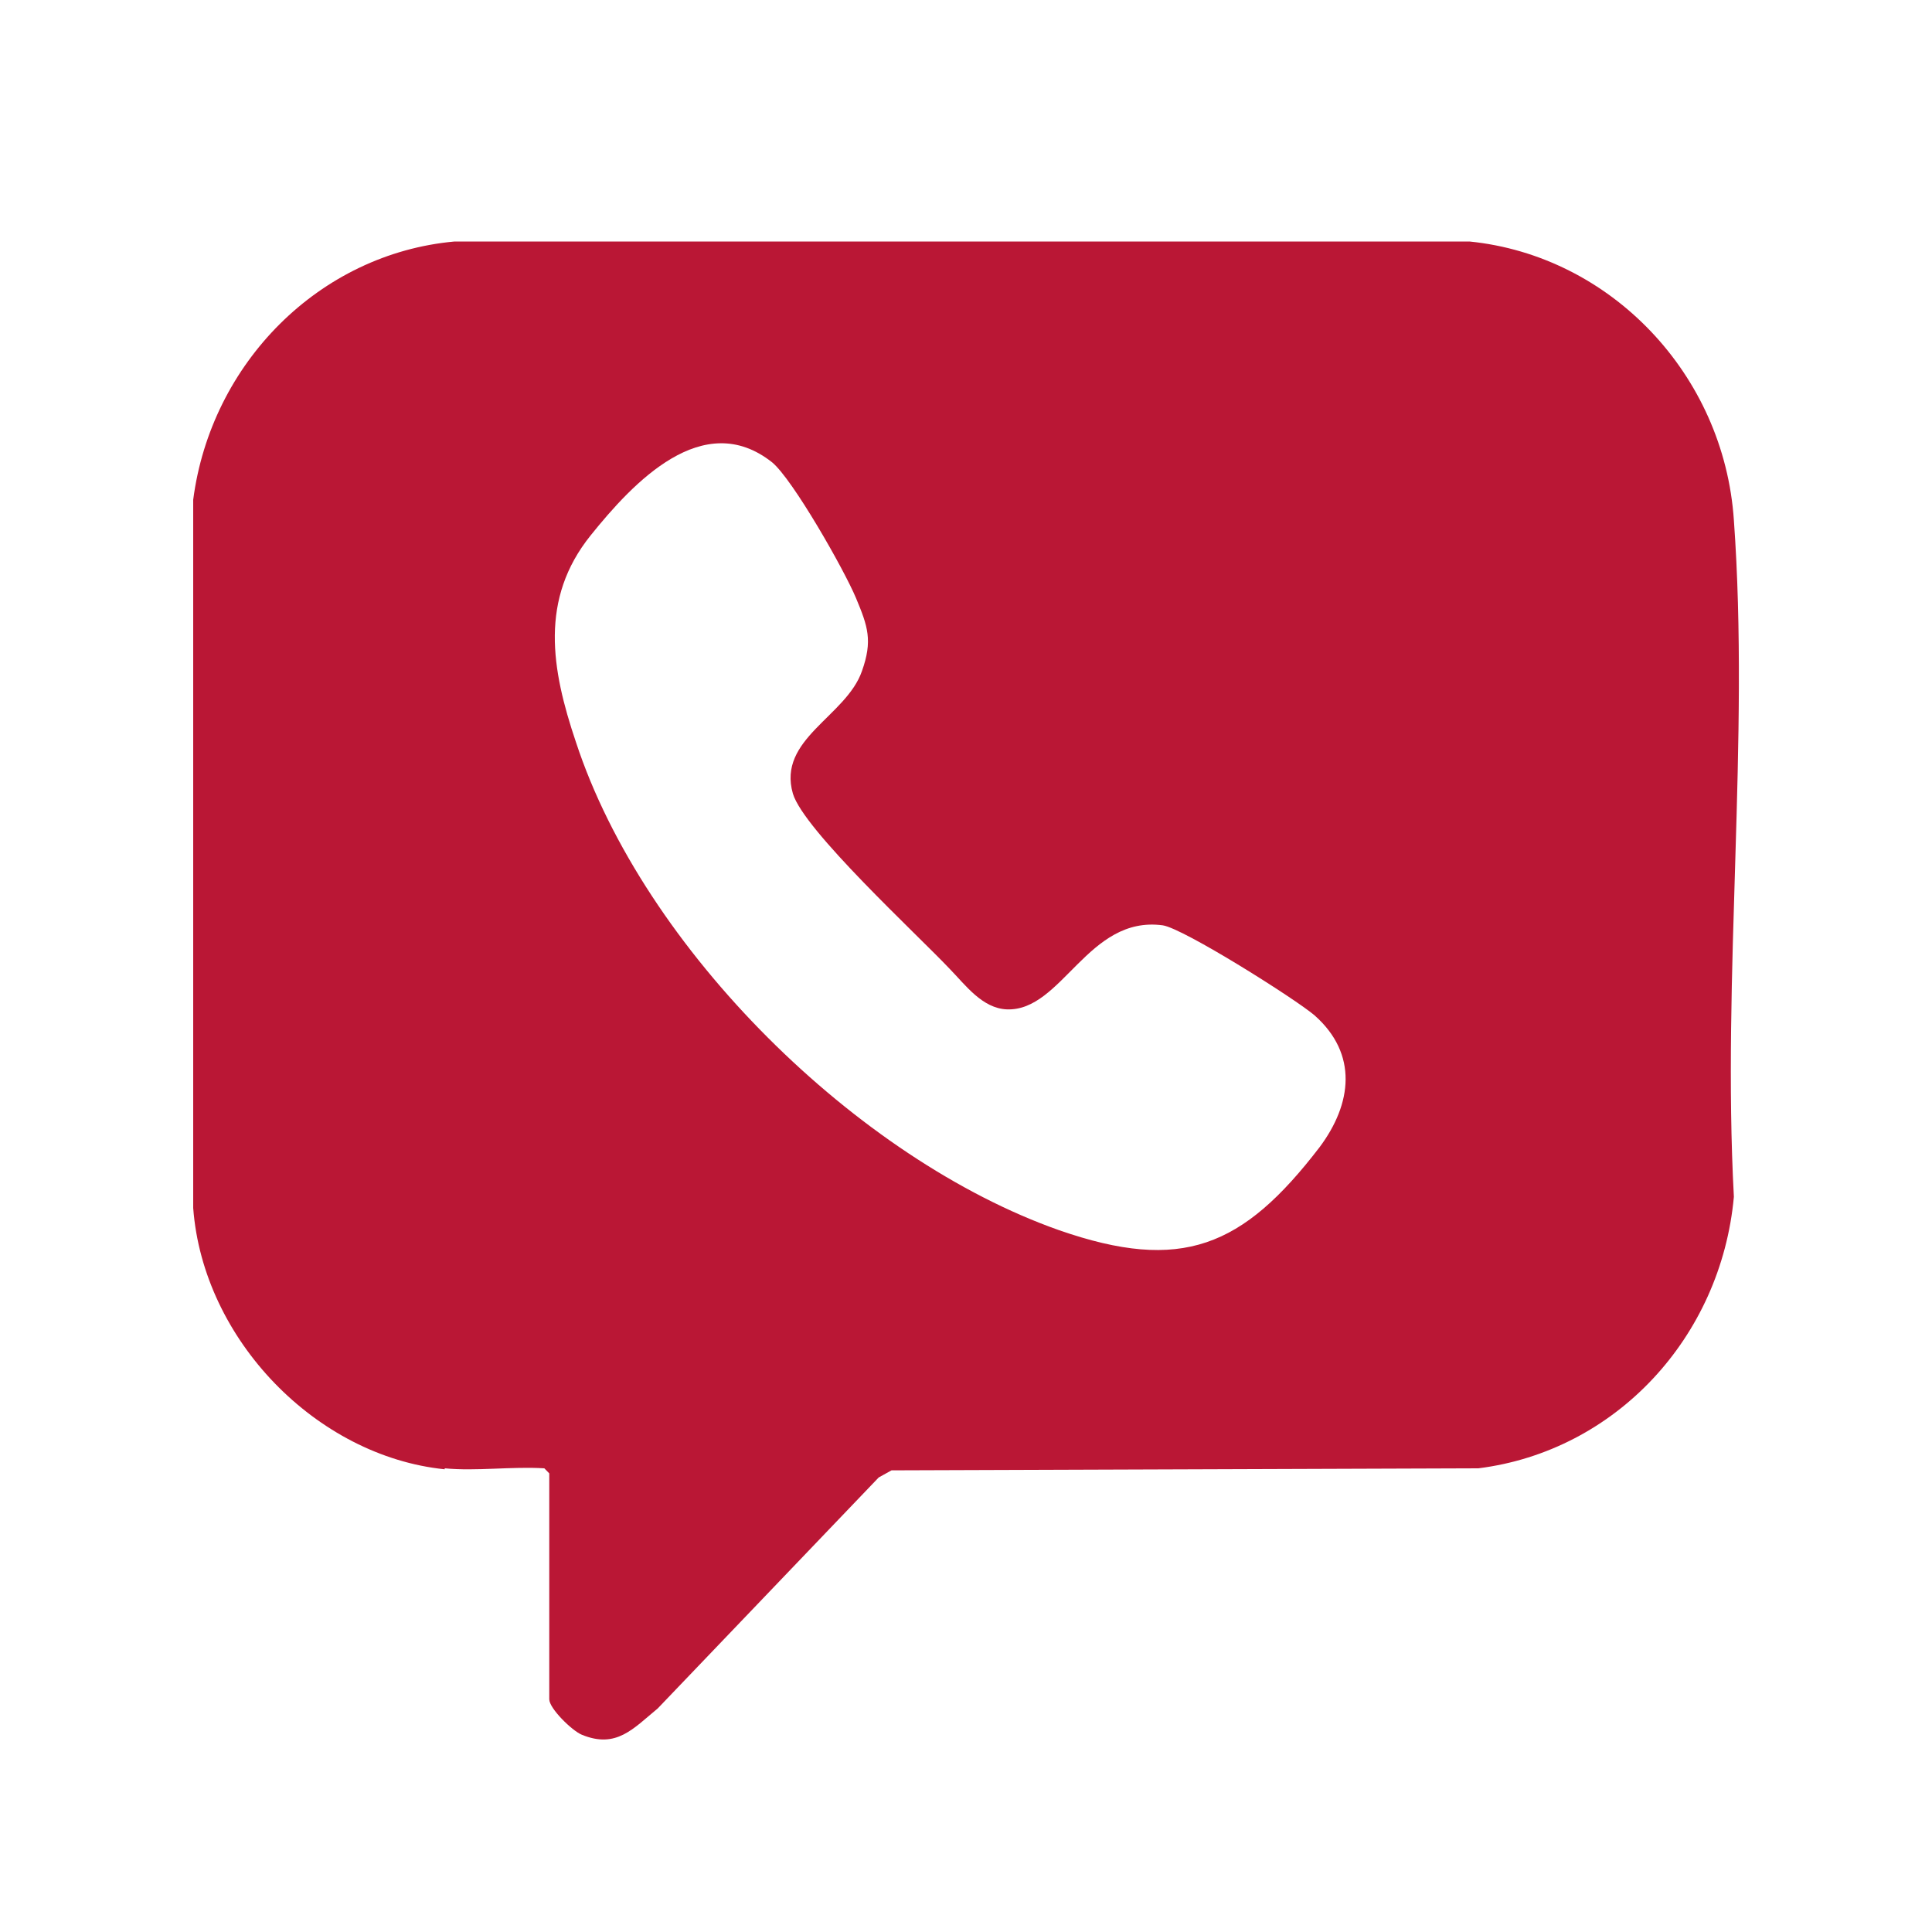 <svg xmlns="http://www.w3.org/2000/svg" width="40" height="40" fill="none"><path fill="#BA1735" d="M9.207 30.42C6.553 30.149 4.204 27.737 4 25.01V10.347C4.368 7.517 6.614 5.252 9.412 5h21.013c2.92.294 5.269 2.748 5.473 5.768.327 4.53-.245 9.438 0 14.01-.266 2.916-2.45 5.265-5.29 5.622l-12.15.042-.265.147-4.575 4.782c-.51.42-.857.839-1.572.545-.204-.084-.674-.545-.674-.734v-4.677l-.102-.105c-.674-.042-1.41.063-2.063 0zm10.456-10.36c-.674-.714-3.022-2.874-3.247-3.629-.327-1.133 1.103-1.594 1.43-2.538.224-.63.122-.923-.123-1.51s-1.307-2.454-1.736-2.81c-1.43-1.133-2.88.419-3.757 1.51-1.062 1.32-.817 2.768-.307 4.278 1.41 4.3 5.84 8.642 10.007 10.11 2.532.88 3.798.357 5.391-1.72.674-.902.796-1.93-.102-2.727-.388-.335-2.716-1.803-3.145-1.866-1.552-.21-2.083 1.782-3.227 1.74-.51-.02-.857-.503-1.184-.838"/></svg>
